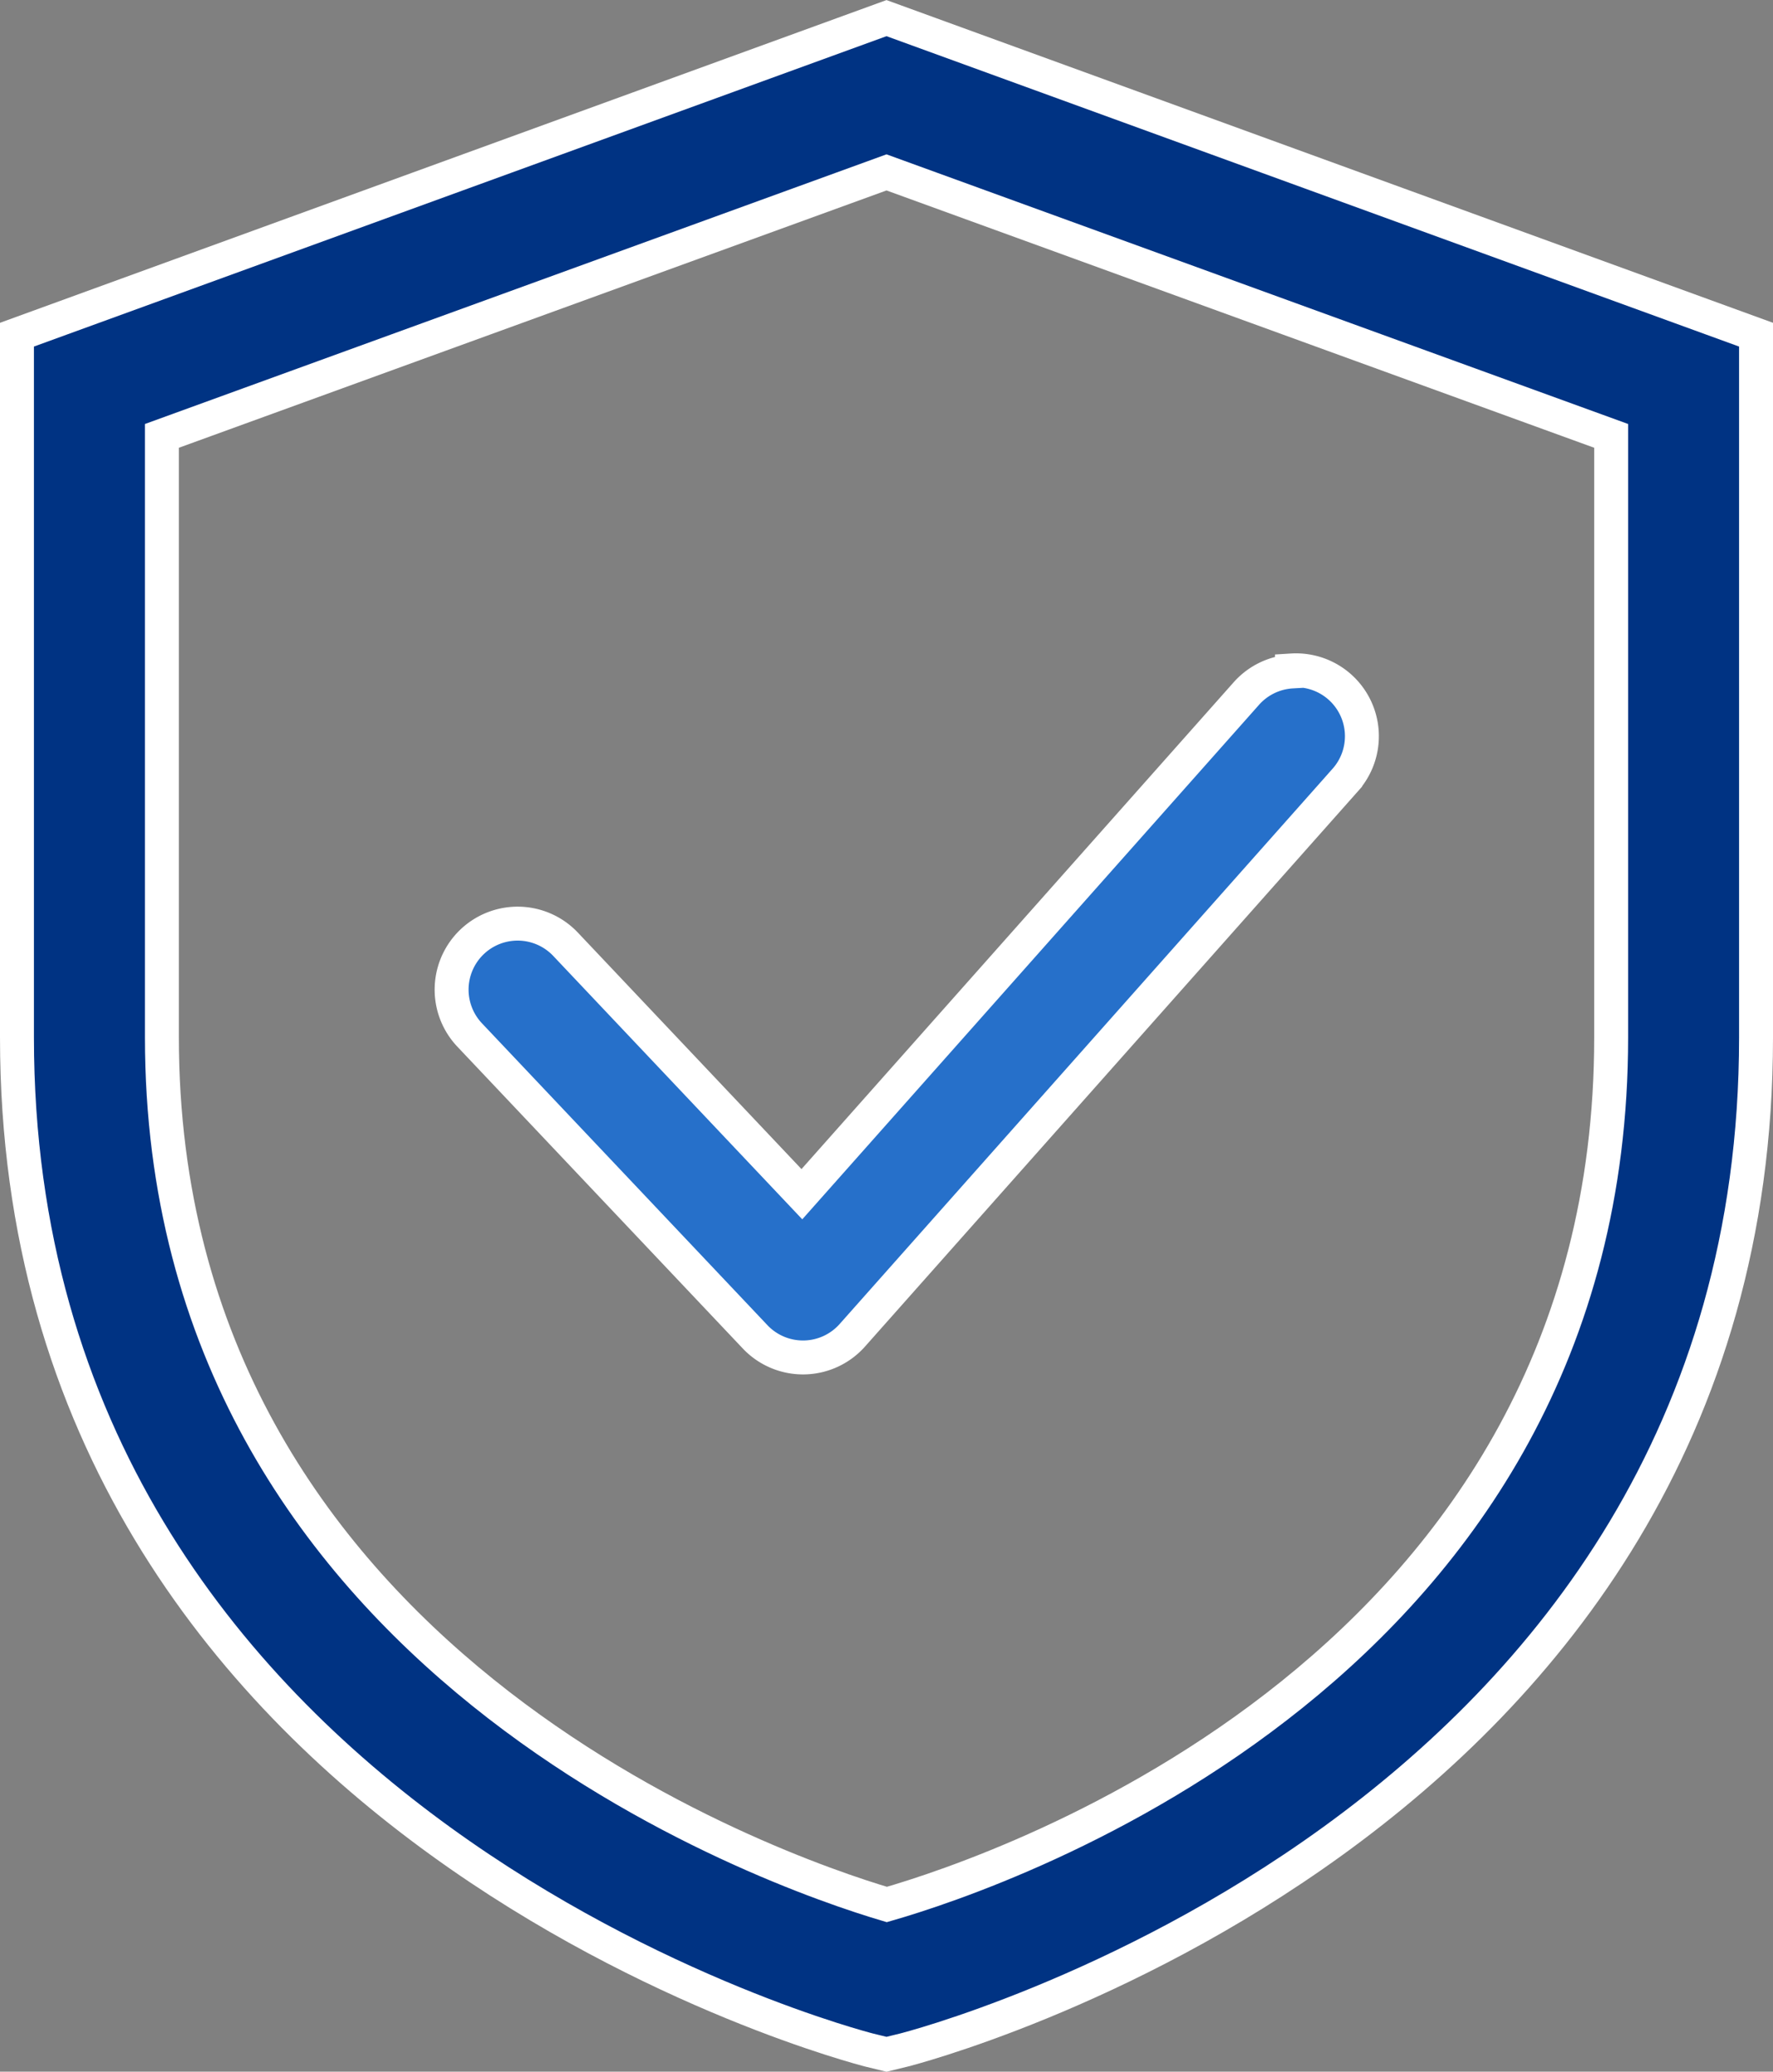 <svg xmlns="http://www.w3.org/2000/svg" width="26.128" height="30.523" viewBox="0 0 26.128 30.523">
  <rect x="0" y="0" width="26.128" height="30.523" fill="#808080" stroke="none"/>
  <g id="_x31_9_Private_Storage" transform="translate(-3.75 -1.669)">
    <g id="Group_73808" data-name="Group 73808" transform="translate(4 1.936)">
      <path id="Path_221031" data-name="Path 221031" d="M16.814,1.936,4,6.6V16.954c0,11.7,12.435,14.888,12.56,14.92l.254.062.254-.062c.125-.031,12.56-3.215,12.56-14.92V6.6ZM27.493,16.954c0,9.268-8.98,12.288-10.674,12.775-1.634-.484-10.683-3.586-10.683-12.775V8.091L16.814,4.209,27.493,8.091Z" transform="translate(-4 -1.936)" fill="#003383" stroke="#fff" stroke-width="0.5"/>
      <g id="noun-safety-4716734" transform="translate(6.407 9.611)">
        <g id="Group_73809" data-name="Group 73809">
          <path id="Path_221033" data-name="Path 221033" d="M22.557,11.65a.972.972,0,0,0-.67.323l-6.552,7.379-3.483-3.683a.972.972,0,0,0-1.412,1.338l4.212,4.453a.972.972,0,0,0,1.433-.037l7.256-8.172a.971.971,0,0,0-.784-1.616Z" transform="translate(-10.175 -11.635)" fill="#2670ca" stroke="#fff" stroke-width="0.5"/>
        </g>
      </g>
    </g>
  </g>
</svg>
